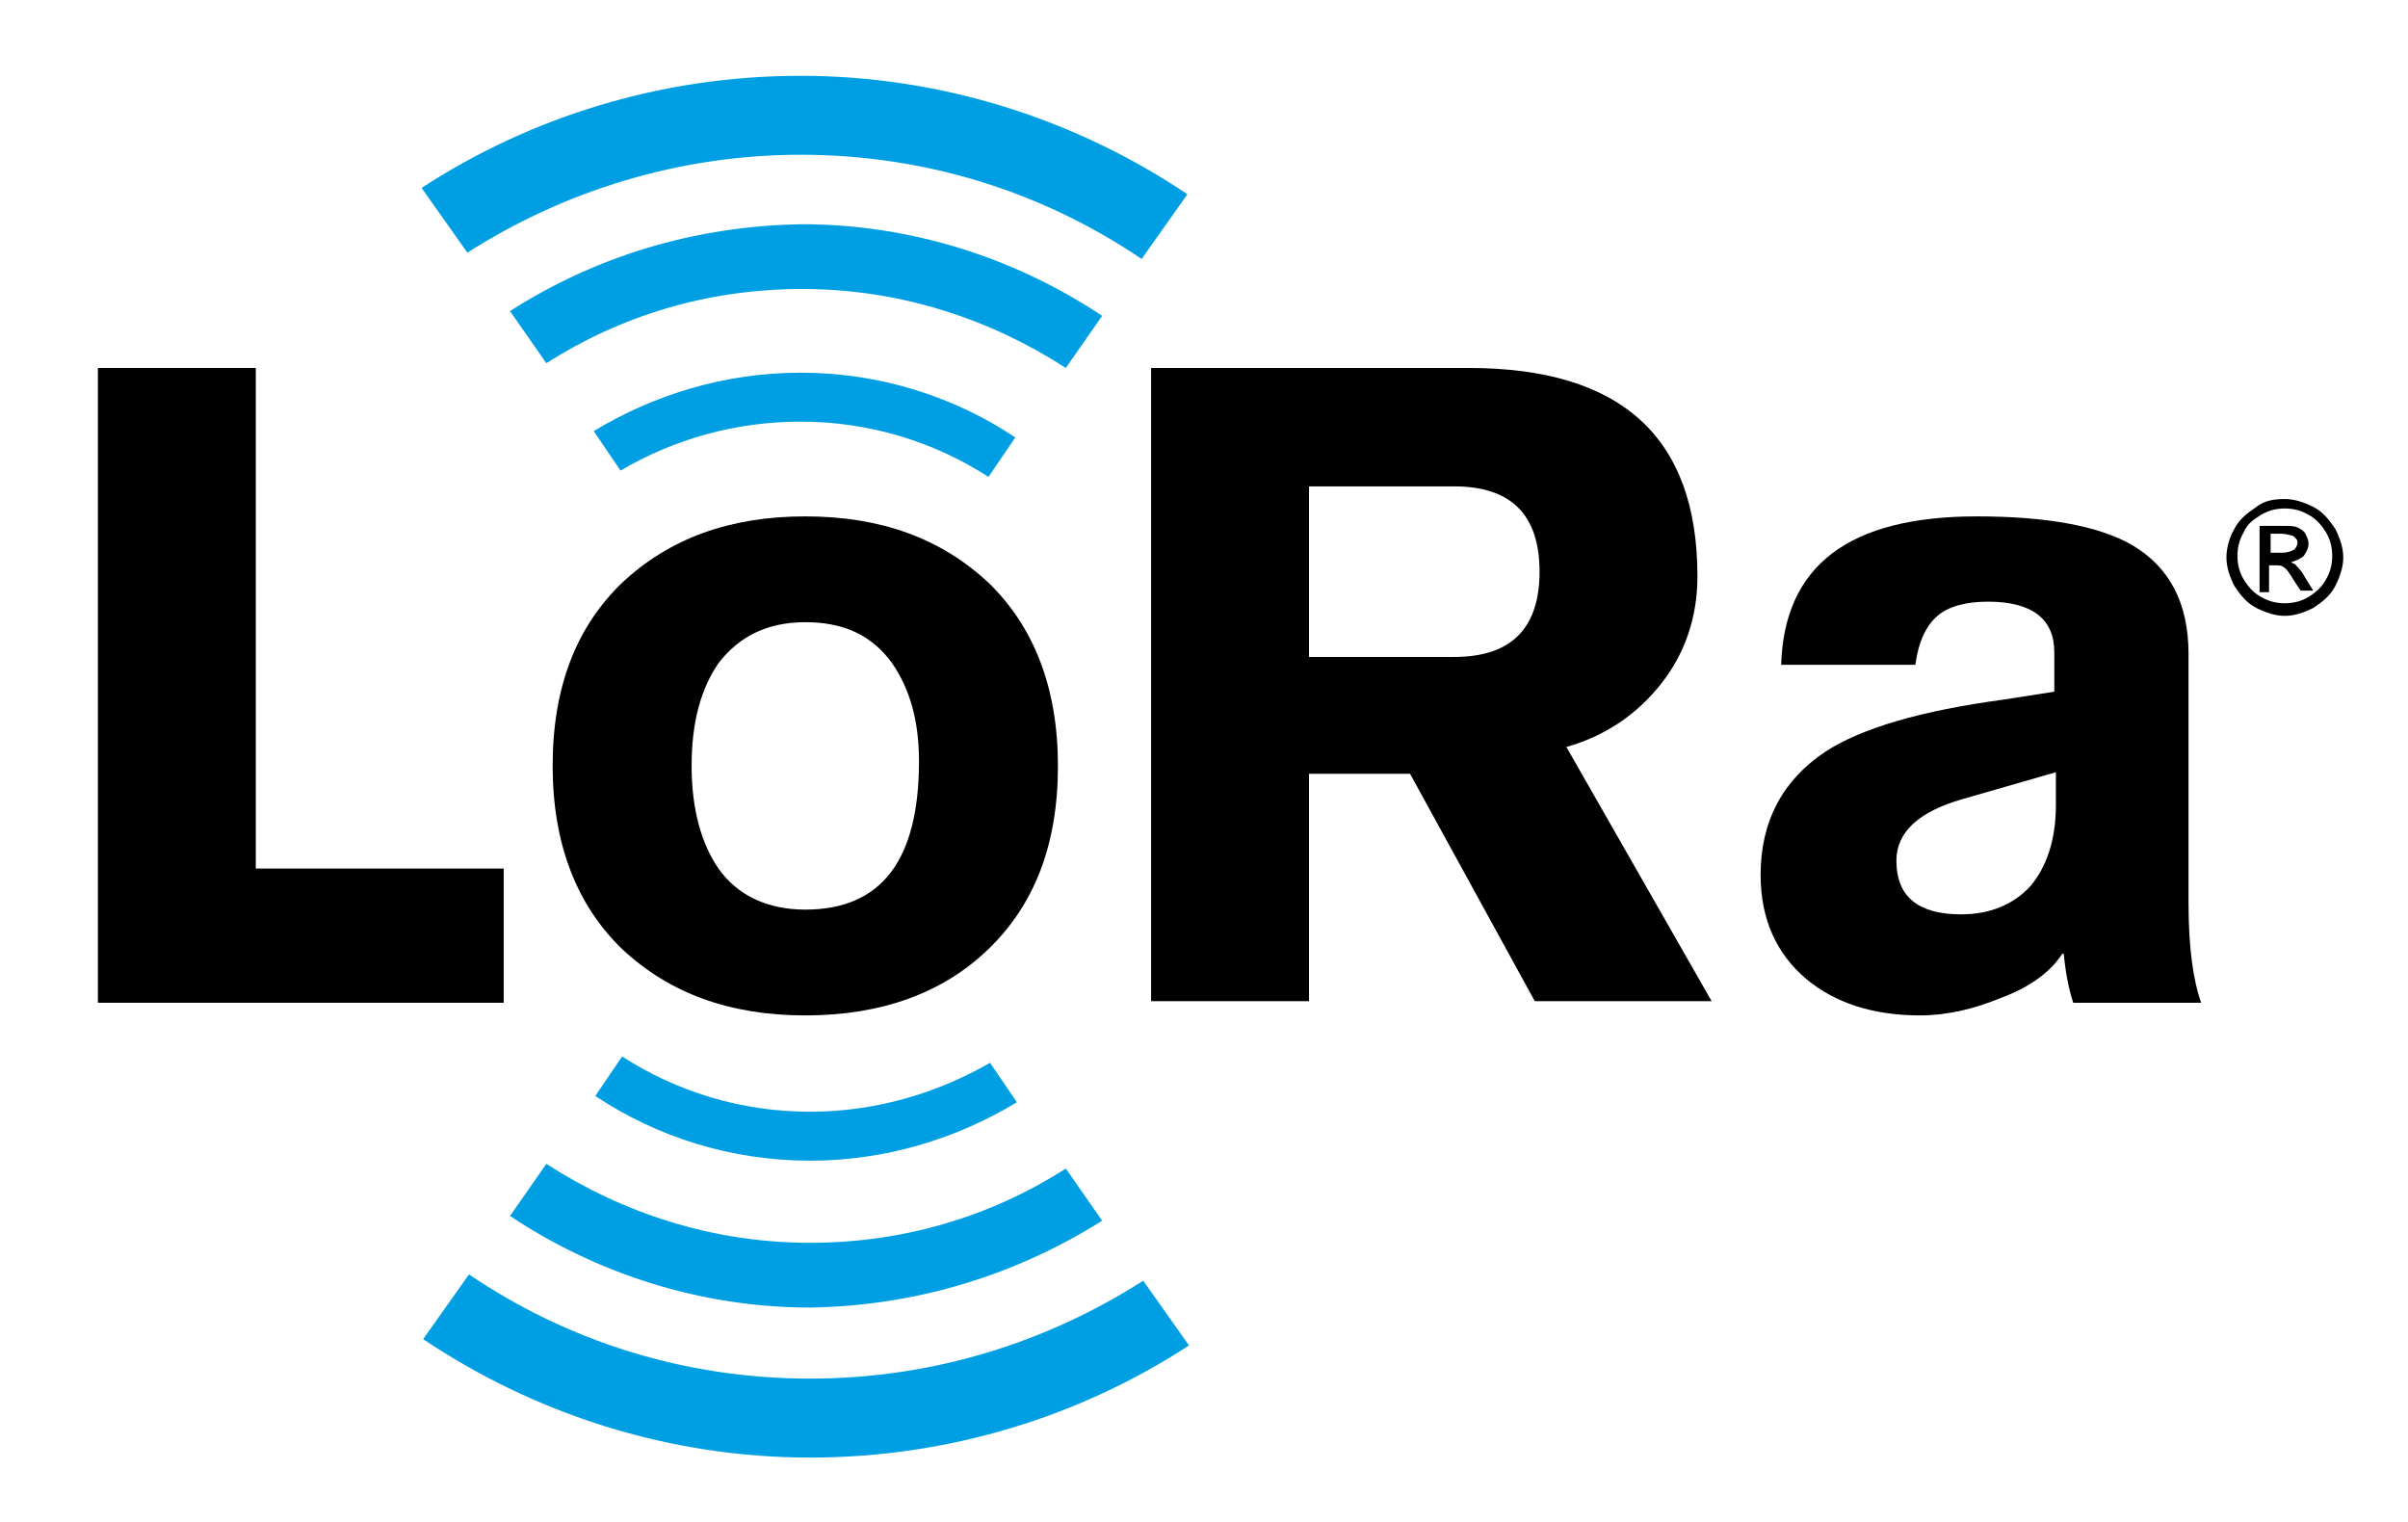 <?xml version="1.0" encoding="utf-8"?>
<!-- Generator: Adobe Illustrator 23.0.1, SVG Export Plug-In . SVG Version: 6.00 Build 0)  -->
<svg version="1.1" id="Layer_1" xmlns="http://www.w3.org/2000/svg" xmlns:xlink="http://www.w3.org/1999/xlink" x="0px" y="0px"
	 viewBox="0 0 152.5 96.4" style="enable-background:new 0 0 152.5 96.4;" xml:space="preserve">
<style type="text/css">
	.st0{fill:#009FE3;}
</style>
<g>
	<polygon points="6.2,63.5 6.2,23.3 16.2,23.3 16.2,55 31.9,55 31.9,63.5 	"/>
	<path d="M72.9,63.5V23.3H93c9.7,0,14.5,4.4,14.5,13.2c0,2.6-0.8,4.9-2.3,6.8c-1.5,1.9-3.5,3.3-6,4l9.2,16.1H97.2L89.3,49h-6.4v14.4
		H72.9z M82.9,30.8v10.8h9.2c3.6,0,5.4-1.8,5.4-5.4c0-3.6-1.8-5.4-5.4-5.4H82.9z"/>
	<path d="M138.6,41.4v15.8c0,2.8,0.3,4.9,0.8,6.3h-8.1c-0.3-0.9-0.5-2-0.6-3.1h-0.1c-0.7,1.1-2,2.1-3.9,2.8
		c-1.7,0.7-3.4,1.1-5.1,1.1c-3,0-5.4-0.8-7.2-2.3c-1.9-1.6-2.9-3.8-2.9-6.6c0-3.4,1.4-6,4.1-7.8c2.3-1.5,6.1-2.6,11.3-3.3l3.2-0.5
		v-2.5c0-2.1-1.4-3.2-4.2-3.2c-1.4,0-2.5,0.3-3.2,0.9c-0.7,0.6-1.2,1.6-1.4,3.1h-8.5c0.2-6.3,4.3-9.4,12.4-9.4
		c4.4,0,7.7,0.6,9.8,1.8C137.4,35.9,138.6,38.2,138.6,41.4 M130.2,51v-2.1l-5.9,1.7c-2.8,0.8-4.2,2.1-4.2,3.9c0,2.3,1.4,3.4,4.1,3.4
		c1.8,0,3.3-0.6,4.4-1.8C129.6,54.9,130.2,53.2,130.2,51"/>
	<path d="M51,32.7c4.8,0,8.6,1.4,11.6,4.2c2.9,2.8,4.4,6.7,4.4,11.6c0,5-1.5,8.8-4.4,11.6c-2.9,2.8-6.8,4.2-11.6,4.2
		c-4.8,0-8.6-1.4-11.6-4.2c-2.9-2.8-4.4-6.7-4.4-11.6c0-5,1.5-8.8,4.4-11.6C42.4,34.1,46.2,32.7,51,32.7 M51,39.4
		c-2.4,0-4.2,0.9-5.5,2.6c-1.1,1.6-1.7,3.7-1.7,6.5c0,2.7,0.6,4.9,1.7,6.5c1.2,1.7,3.1,2.6,5.5,2.6c4.8,0,7.2-3.1,7.2-9.4
		c0-2.6-0.6-4.6-1.7-6.2C55.2,40.2,53.4,39.4,51,39.4"/>
	<g>
		<path class="st0" d="M50.7,26.7c4.4,0,8.5,1.3,11.9,3.5l1.7-2.5c-3.9-2.6-8.6-4.1-13.6-4.1c-4.8,0-9.3,1.4-13.1,3.7l1.7,2.5
			C42.7,27.8,46.6,26.7,50.7,26.7z"/>
		<path class="st0" d="M32.3,19.7l2.3,3.3c4.7-3,10.2-4.7,16.2-4.7c6.2,0,11.9,1.9,16.7,5l2.3-3.3c-5.4-3.6-12-5.8-19-5.8
			C43.9,14.3,37.6,16.3,32.3,19.7z"/>
		<path class="st0" d="M50.7,9.8c8,0,15.4,2.4,21.6,6.6l2.9-4.1c-7-4.7-15.5-7.5-24.5-7.5c-8.8,0-17.1,2.6-24,7.1l2.9,4.1
			C35.7,12.1,43,9.8,50.7,9.8z"/>
	</g>
	<g>
		<path class="st0" d="M51.3,70.4c-4.4,0-8.5-1.3-11.9-3.5l-1.7,2.5c3.9,2.6,8.6,4.1,13.6,4.1c4.8,0,9.3-1.4,13.1-3.7l-1.7-2.5
			C59.4,69.2,55.5,70.4,51.3,70.4z"/>
		<path class="st0" d="M69.8,77.3L67.5,74c-4.7,3-10.2,4.7-16.2,4.7c-6.2,0-11.9-1.9-16.7-5l-2.3,3.3c5.4,3.6,12,5.8,19,5.8
			C58.1,82.7,64.4,80.7,69.8,77.3z"/>
		<path class="st0" d="M51.3,87.3c-8,0-15.4-2.4-21.6-6.6l-2.9,4.1c7,4.7,15.5,7.5,24.5,7.5c8.8,0,17.1-2.6,24-7.1l-2.9-4.1
			C66.3,85,59.1,87.3,51.3,87.3z"/>
	</g>
</g>
<g>
	<path d="M144.7,31.6c0.6,0,1.2,0.2,1.8,0.5c0.6,0.3,1,0.8,1.4,1.4c0.3,0.6,0.5,1.2,0.5,1.8c0,0.6-0.2,1.2-0.5,1.8
		c-0.3,0.6-0.8,1-1.4,1.4c-0.6,0.3-1.2,0.5-1.8,0.5s-1.2-0.2-1.8-0.5c-0.6-0.3-1-0.8-1.4-1.4c-0.3-0.6-0.5-1.2-0.5-1.8
		c0-0.6,0.2-1.3,0.5-1.8c0.3-0.6,0.8-1,1.4-1.4C143.4,31.7,144,31.6,144.7,31.6z M144.7,32.2c-0.5,0-1,0.1-1.5,0.4
		c-0.5,0.3-0.9,0.6-1.1,1.1c-0.3,0.5-0.4,1-0.4,1.5c0,0.5,0.1,1,0.4,1.5c0.3,0.5,0.7,0.9,1.1,1.1c0.5,0.3,1,0.4,1.5,0.4
		s1-0.1,1.5-0.4c0.5-0.3,0.9-0.7,1.1-1.1c0.3-0.5,0.4-1,0.4-1.5c0-0.5-0.1-1-0.4-1.5c-0.3-0.5-0.7-0.9-1.1-1.1
		C145.7,32.3,145.2,32.2,144.7,32.2z M143.1,37.3v-4h1.4c0.5,0,0.8,0,1,0.1c0.2,0.1,0.4,0.2,0.5,0.4c0.1,0.2,0.2,0.4,0.2,0.6
		c0,0.3-0.1,0.5-0.3,0.8c-0.2,0.2-0.5,0.3-0.8,0.4c0.1,0.1,0.3,0.1,0.3,0.2c0.2,0.2,0.4,0.4,0.6,0.8l0.5,0.8h-0.8l-0.4-0.6
		c-0.3-0.5-0.5-0.8-0.7-0.9c-0.1-0.1-0.3-0.1-0.5-0.1h-0.4v1.7H143.1z M143.7,35h0.8c0.4,0,0.6-0.1,0.8-0.2c0.1-0.1,0.2-0.3,0.2-0.4
		c0-0.1,0-0.2-0.1-0.3c-0.1-0.1-0.2-0.2-0.3-0.2c-0.1,0-0.3-0.1-0.6-0.1h-0.7V35z"/>
</g>
</svg>
